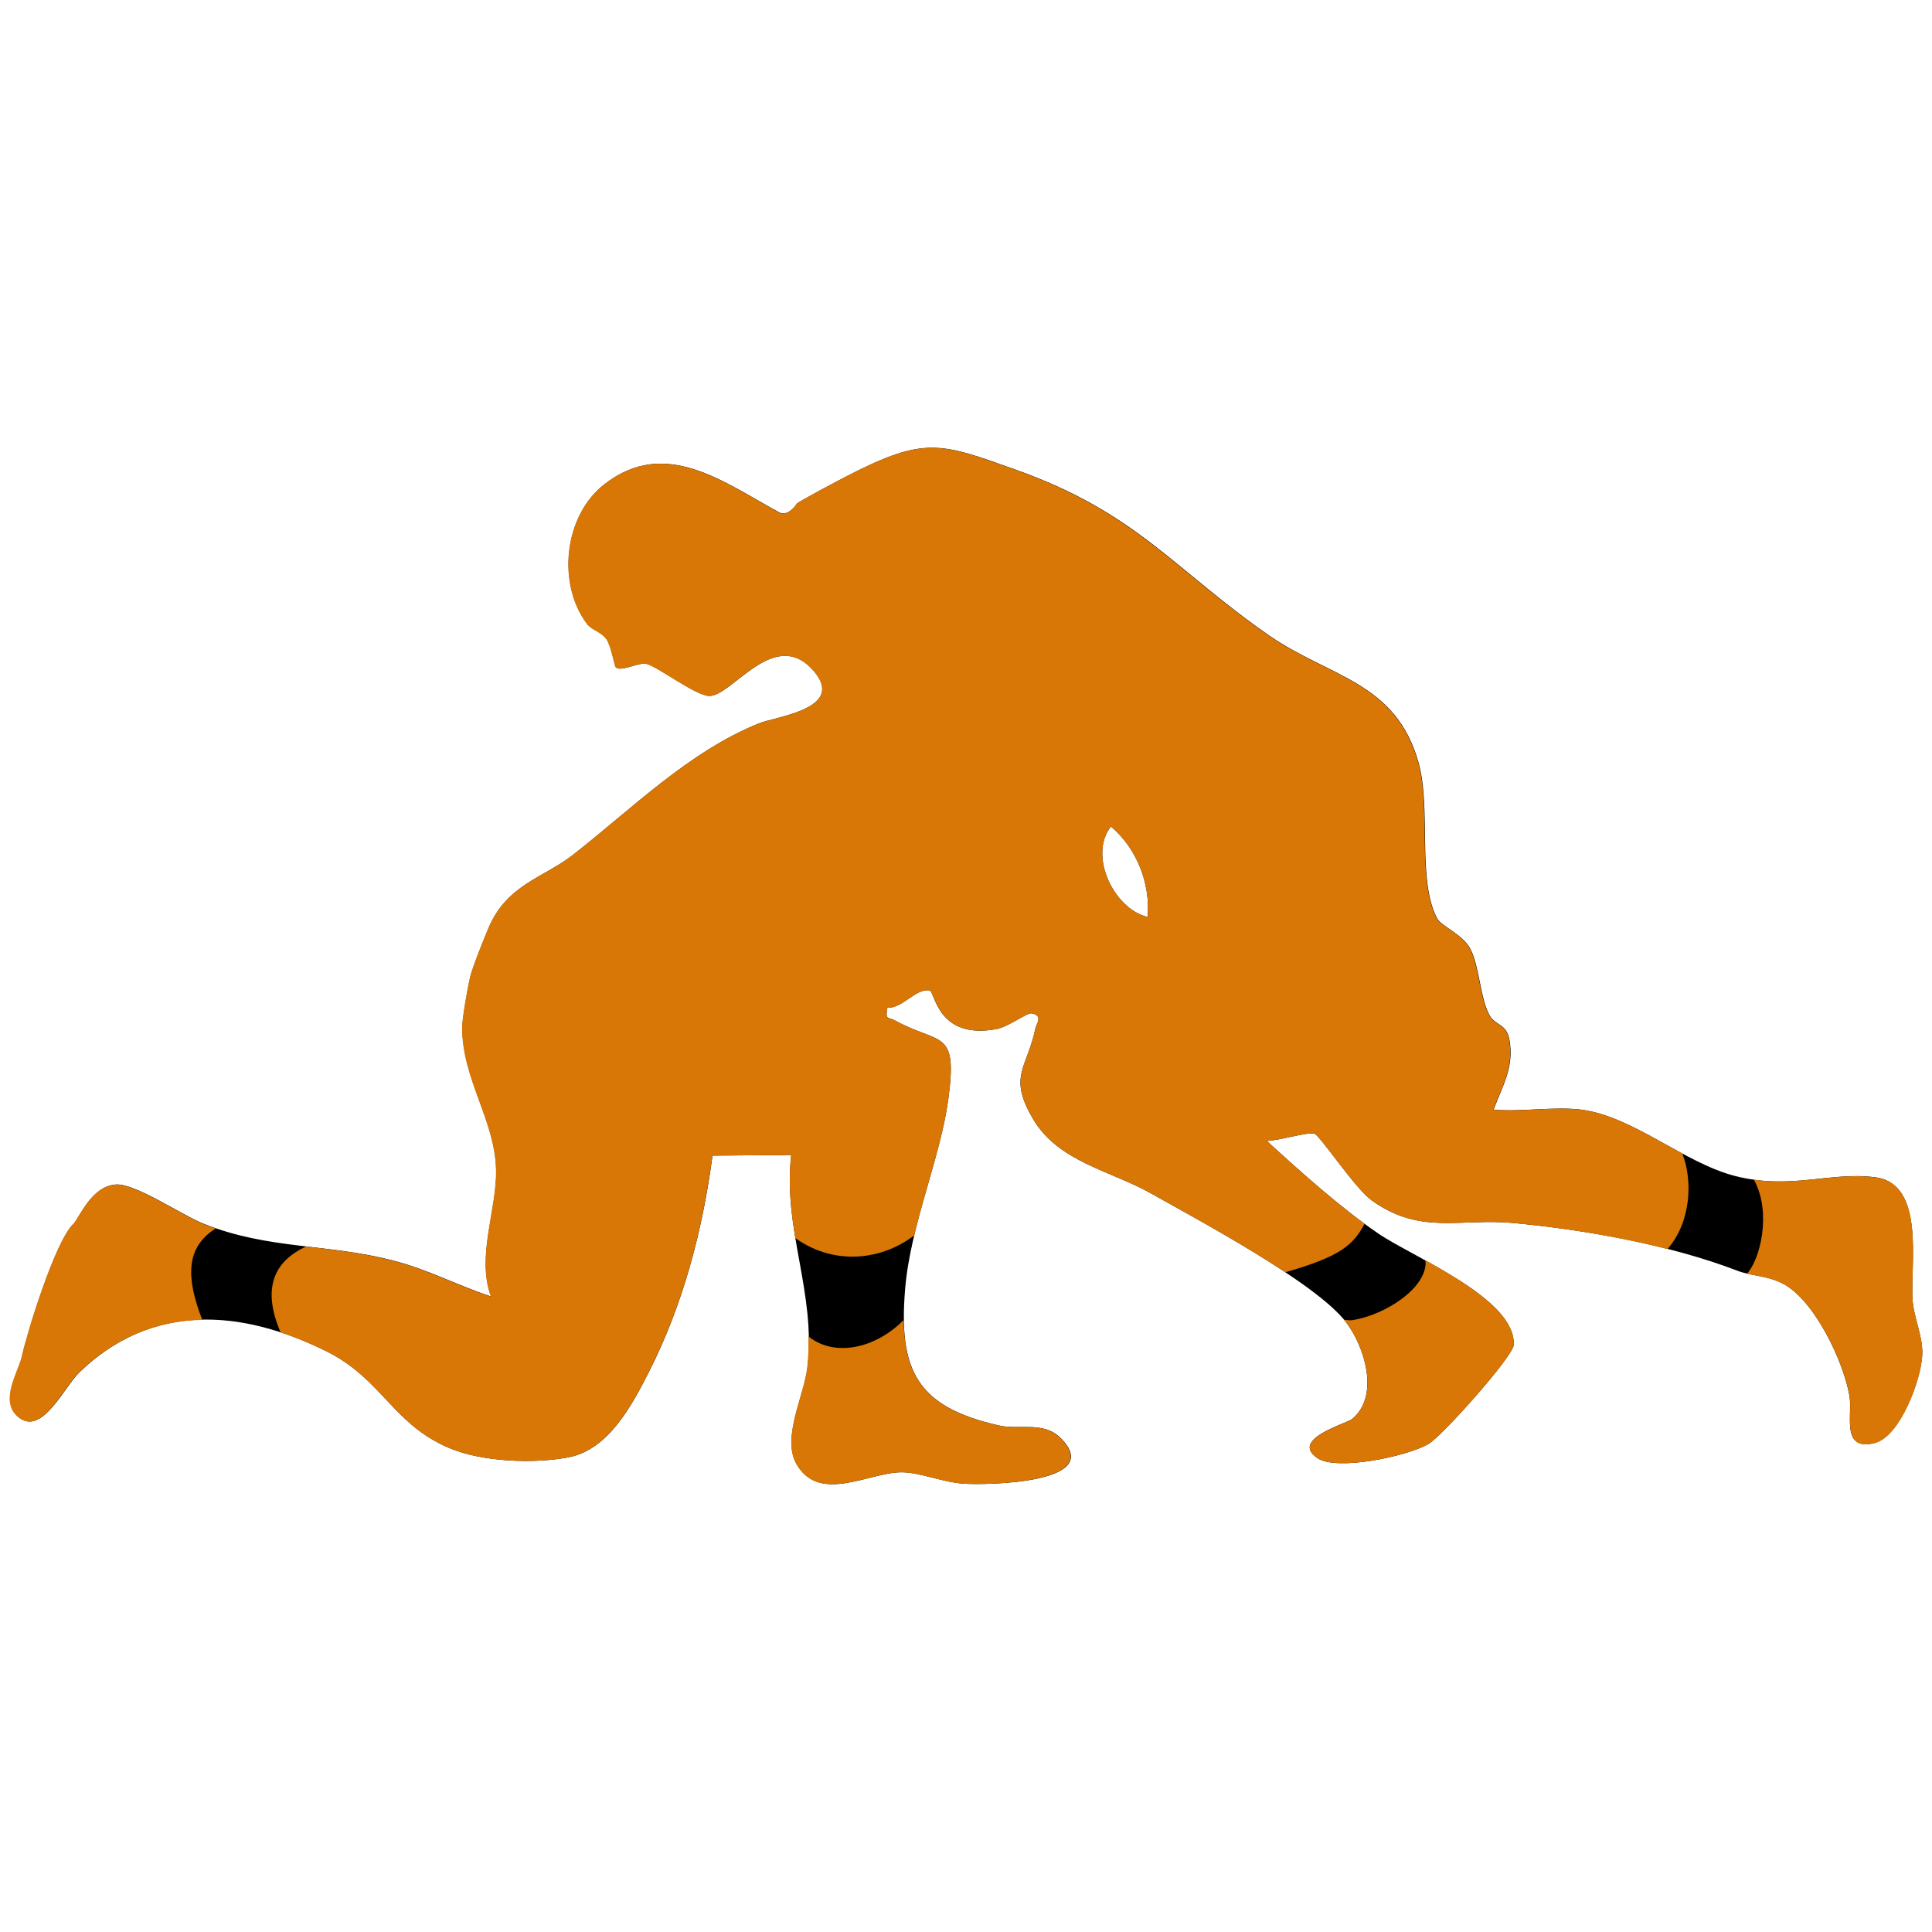 <?xml version="1.0" encoding="UTF-8"?>
<svg id="Layer_1" data-name="Layer 1" xmlns="http://www.w3.org/2000/svg" viewBox="0 0 200 200">
  <defs>
    <style>
      .cls-1 {
        fill: #d97706;
      }
    </style>
  </defs>
  <path d="M163.67,114.87c5.38.67,10.67,5.53,15.99,6.88,5.78,1.46,9.86-.51,14.53.13,5.12.71,3.56,9,3.79,12.62.12,1.92,1.08,3.77,1.01,5.72-.09,2.51-2.28,8.51-4.95,9.16-3.48.85-2.26-2.88-2.58-4.84-.59-3.58-3.69-10.12-7.03-11.73-1.65-.8-3.09-.7-4.59-1.27-6.87-2.64-15.6-4.23-23.21-4.94-5.51-.51-9.6,1.28-14.65-2.35-1.72-1.24-5.39-6.8-5.93-6.9-.88-.16-3.71.75-4.92.75,3.54,3.23,7.6,6.89,11.53,9.58,3.59,2.46,14.25,6.71,14.04,11.54-.05,1.19-7.43,9.46-8.84,10.27-2.24,1.29-9.49,2.8-11.47,1.46-2.93-1.97,2.99-3.57,3.59-4.06,2.87-2.4,1.29-7.49-.64-10.02-3.1-4.07-15.14-10.49-20.13-13.3-4.27-2.41-9.62-3.28-12.24-7.69-2.67-4.48-.65-5.26.22-9.43.1-.46.83-1.34-.4-1.55-.48-.08-2.4,1.4-3.64,1.63-6.15,1.13-6.36-3.91-6.92-4-1.44-.24-2.79,1.87-4.37,1.79-.25,1.33.08.93.75,1.3,4.74,2.6,6.56.8,5.55,8.22-.83,6.09-3.91,12.97-4.46,19.58-.7,8.42,1.17,12.22,9.74,14.15,2.12.48,4.56-.48,6.34,1.28,4.78,4.72-7.64,4.9-10.02,4.74-2.15-.14-4.53-1.18-6.43-1.18-3.38,0-8.51,3.29-10.87-.86-1.56-2.73.82-7.09,1.14-10.06.85-7.82-2.57-14.16-1.69-21.93l-8.15.07c-1.03,7.76-3.05,15.44-6.6,22.42-1.74,3.42-4.17,8-8.26,8.8-3.57.7-8.97.49-12.34-.93-5.95-2.5-6.97-7.17-12.81-10.06-8.84-4.37-18.06-5-25.52,2.19-1.57,1.51-3.76,6.36-6.09,4.8s-.18-4.9.14-6.41c.47-2.23,3.39-11.82,5.31-13.72.66-.66,1.84-3.9,4.39-4.1,2-.16,6.83,3.17,9.14,4.08,6.74,2.67,12.8,2.02,19.65,3.81,3.65.95,6.57,2.55,10.07,3.7-1.53-4.16.62-8.98.53-13.12-.11-5.14-3.5-9.35-3.51-14.73,0-.98.7-4.9.92-5.58.39-1.19.84-2.4,1.78-4.66,1.9-4.57,5.68-5.22,8.78-7.64,6.05-4.73,11.95-10.66,19.23-13.6,1.74-.71,9.27-1.53,5.53-5.59-4.01-4.35-8.38,2.84-10.69,2.75-1.46-.05-5.47-3.16-6.53-3.33-.86-.13-2.49.82-3.1.39-.16-.12-.48-2.16-.95-2.88-.54-.82-1.54-.97-2.04-1.63-3.14-4.17-2.4-11.23,1.81-14.48,6.31-4.89,12.32-.18,18.12,2.96.73.31,1.46-.42,1.77-.93.08-.14,3.83-2.19,6.29-3.41,7.14-3.54,8.94-2.75,16.31-.13,12.59,4.47,16.34,10.26,26.24,17.15,6.31,4.38,13.17,4.78,15.52,13.21,1.33,4.76-.17,12.17,1.92,16.11.44.83,2.63,1.62,3.44,3.16.95,1.82,1.01,5.07,1.97,6.84.61,1.13,1.77.84,2.08,2.59.51,2.81-.73,4.74-1.64,7.21,2.89.25,6.27-.35,9.09,0ZM118.81,94.93c.28-3.5-1.12-7.1-3.81-9.37-2.34,2.96.26,8.52,3.81,9.37Z"/>
  <path class="cls-1" d="M22.33,127.17c-.41-.14-.83-.29-1.25-.46-2.3-.91-7.13-4.25-9.14-4.08-2.55.21-3.72,3.45-4.39,4.1-1.92,1.9-4.84,11.49-5.31,13.72-.32,1.52-2.54,4.81-.14,6.41,2.34,1.56,4.52-3.29,6.09-4.8,3.87-3.73,8.22-5.34,12.75-5.43-1.7-4.36-1.73-7.5,1.39-9.46Z"/>
  <path class="cls-1" d="M103.41,147.57c-7.38-1.67-9.78-4.72-9.86-10.9-.04.04-.09.06-.13.1-2.83,2.78-6.94,3.76-9.69,1.61-.01,0-.02-.02-.04-.03.02,1.03,0,2.07-.12,3.14-.32,2.97-2.69,7.33-1.14,10.06,2.36,4.15,7.49.86,10.87.86,1.9,0,4.28,1.04,6.43,1.18,2.38.16,14.79-.03,10.02-4.74-1.78-1.76-4.22-.8-6.34-1.28Z"/>
  <path class="cls-1" d="M197.99,134.51c-.23-3.63,1.33-11.91-3.79-12.62-4.15-.57-7.83.91-12.65.23.02.04.06.08.08.12,1.79,3.43.53,8.21-.78,9.61,1.16.28,2.31.36,3.59.98,3.34,1.61,6.45,8.15,7.03,11.73.32,1.96-.9,5.69,2.58,4.84,2.67-.65,4.86-6.64,4.95-9.16.07-1.95-.89-3.8-1.01-5.72Z"/>
  <g>
    <path class="cls-1" d="M147.55,130.47c0,.07.03.15.03.22.02,2.7-4.15,5.39-7.49,5.96-.27.05-.61.02-.97-.04.07.09.16.18.22.26,1.93,2.54,3.52,7.62.64,10.02-.6.5-6.52,2.09-3.59,4.06,1.98,1.33,9.23-.17,11.47-1.46,1.41-.81,8.79-9.08,8.84-10.27.14-3.32-4.85-6.37-9.15-8.75Z"/>
    <path class="cls-1" d="M174.15,119.41c-3.48-1.87-6.96-4.1-10.47-4.53-2.82-.35-6.2.25-9.09,0,.91-2.47,2.14-4.39,1.64-7.21-.31-1.75-1.47-1.46-2.08-2.59-.96-1.77-1.03-5.02-1.97-6.84-.8-1.55-2.99-2.33-3.44-3.16-2.09-3.93-.6-11.35-1.92-16.11-2.35-8.43-9.21-8.83-15.52-13.21-9.9-6.88-13.66-12.68-26.24-17.15-7.37-2.62-9.17-3.41-16.31.13-2.46,1.22-6.2,3.27-6.29,3.41-.31.51-1.04,1.24-1.77.93-5.8-3.15-11.8-7.85-18.12-2.96-4.21,3.26-4.95,10.31-1.81,14.48.5.66,1.5.8,2.04,1.63.47.72.79,2.76.95,2.88.61.43,2.24-.52,3.1-.39,1.06.17,5.07,3.27,6.53,3.33,2.31.09,6.68-7.1,10.69-2.75,3.74,4.06-3.79,4.89-5.53,5.59-7.28,2.95-13.19,8.88-19.23,13.6-3.1,2.42-6.88,3.08-8.78,7.64-.94,2.26-1.39,3.48-1.78,4.66-.22.68-.92,4.6-.92,5.58,0,5.37,3.4,9.58,3.51,14.73.09,4.15-2.06,8.97-.53,13.12-3.5-1.15-6.42-2.75-10.07-3.7-3.14-.82-6.11-1.13-9.05-1.48,0,0,0,0,0,0-3.38,1.55-4.58,4.38-2.64,8.89,0,0,0,0,0,0,1.57.52,3.13,1.16,4.69,1.93,5.84,2.89,6.86,7.56,12.81,10.06,3.37,1.42,8.77,1.63,12.34.93,4.09-.8,6.52-5.38,8.26-8.8,3.55-6.99,5.57-14.66,6.6-22.42l8.15-.07c-.34,3.03-.03,5.84.43,8.6,3.64,2.65,8.56,2.57,12.31-.27,1.15-4.83,2.92-9.65,3.52-14.05,1.01-7.42-.81-5.61-5.55-8.22-.67-.37-.99.03-.75-1.3,1.58.08,2.93-2.03,4.37-1.79.56.09.78,5.12,6.92,4,1.25-.23,3.17-1.71,3.64-1.63,1.23.21.5,1.08.4,1.55-.87,4.17-2.88,4.95-.22,9.43,2.63,4.41,7.98,5.29,12.24,7.69,3.15,1.77,9.1,4.98,13.84,8.13,0,0,0,0,.01,0,5.69-1.62,7.02-2.81,8.2-5.01-3.49-2.56-7.01-5.74-10.13-8.59,1.2,0,4.03-.91,4.92-.75.54.1,4.21,5.67,5.93,6.9,5.05,3.63,9.14,1.84,14.65,2.35,5.13.48,10.75,1.37,15.99,2.7,2.46-2.82,2.62-7.12,1.53-9.9ZM118.81,94.93c-3.54-.85-6.15-6.4-3.81-9.37,2.68,2.26,4.09,5.87,3.81,9.37Z"/>
  </g>
</svg>